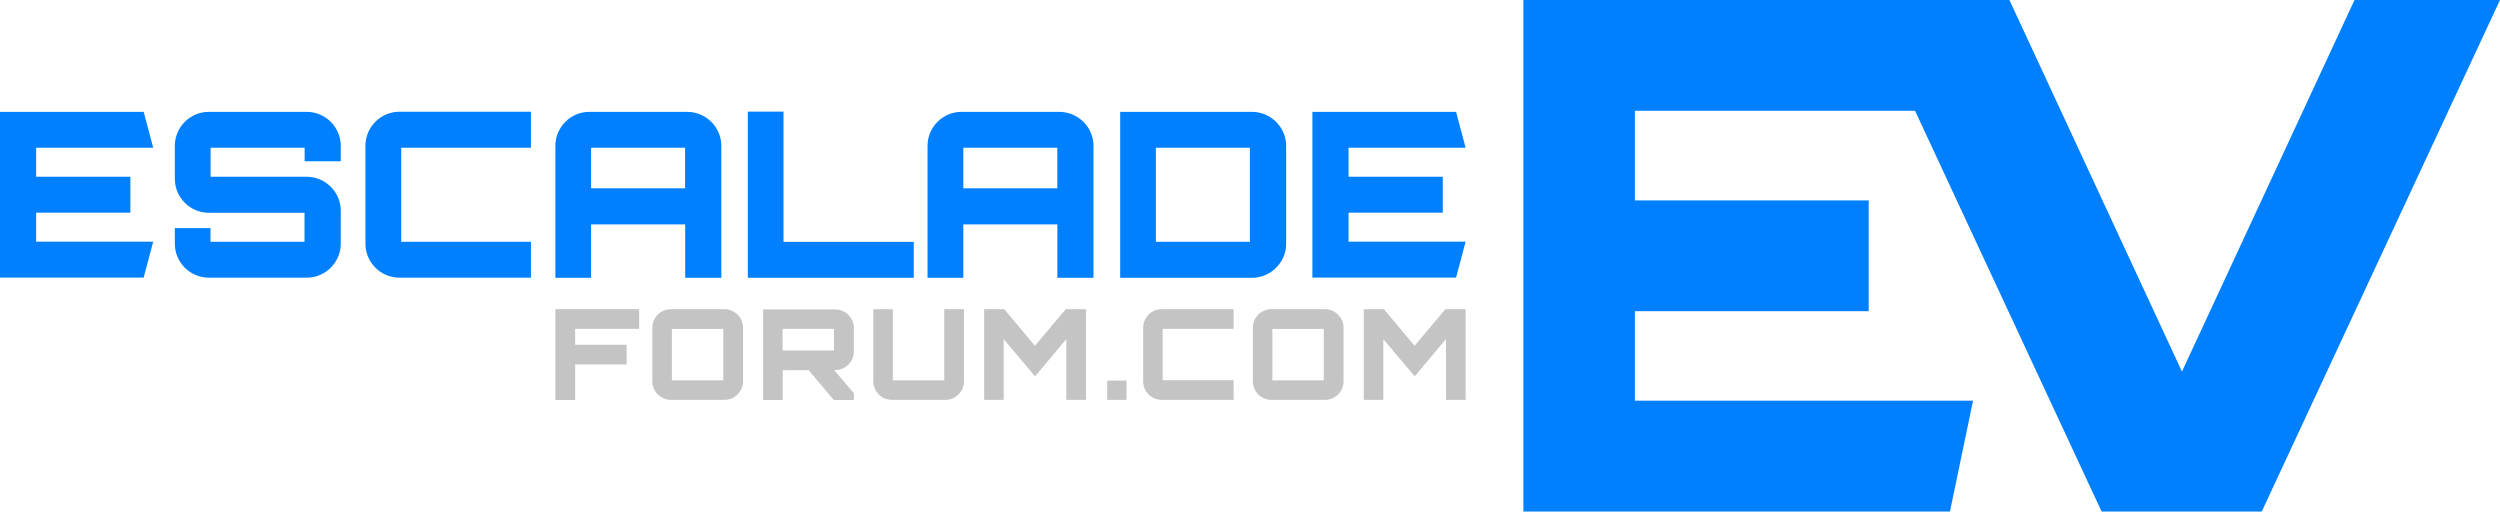 <?xml version="1.0" encoding="utf-8"?>
<!-- Generator: Adobe Illustrator 27.2.0, SVG Export Plug-In . SVG Version: 6.00 Build 0)  -->
<svg version="1.1" id="Layer_1" xmlns="http://www.w3.org/2000/svg" xmlns:xlink="http://www.w3.org/1999/xlink" x="0px" y="0px"
	 viewBox="0 0 219.94 45" style="enable-background:new 0 0 219.94 45;" xml:space="preserve">
<style type="text/css">
	.st0{fill:#0080FF;}
	.st1{fill:#C4C4C4;}
</style>
<g>
	<polygon class="st0" points="207.14,0 191.96,32.69 176.78,0 134.02,0 134.02,45 171.55,45 173.58,35.25 143.83,35.25 
		143.83,27.38 164.4,27.38 164.4,17.63 143.83,17.63 143.83,9.75 168.48,9.75 184.89,45 198.98,45 219.94,0 	"/>
	<g>
		<g>
			<path class="st1" d="M56.23,27.2v1.73H50.6v1.4h4.53v1.73H50.6v3.13h-1.74V27.2H56.23z"/>
			<path class="st1" d="M63.73,27.2c0.9,0,1.64,0.73,1.64,1.64v4.7c0,0.91-0.74,1.64-1.64,1.64h-4.7c-0.91,0-1.64-0.73-1.64-1.64
				v-4.7c0-0.91,0.73-1.64,1.64-1.64H63.73z M59.11,33.46h4.52v-4.52h-4.52V33.46z"/>
			<path class="st1" d="M75.12,30.92c0,0.9-0.74,1.64-1.65,1.64h-0.08c0.56,0.67,1.18,1.37,1.73,2.04v0.59h-1.77l-2.21-2.63
				l-2.28,0.01c0.02,0,0.03,0.02,0.03,0.07c0,0-0.02,0-0.03-0.01v2.56h-1.72v-7.97h6.33c0.91,0,1.65,0.74,1.65,1.64V30.92z
				 M68.85,30.83h4.52v-1.9h-4.52V30.83z"/>
			<path class="st1" d="M78.55,33.46h4.52V27.2h1.74v6.34c0,0.91-0.74,1.64-1.64,1.64h-4.7c-0.91,0-1.64-0.73-1.64-1.64V27.2h1.72
				V33.46z"/>
			<path class="st1" d="M93.76,27.2h1.78v7.98h-1.73v-5.35c-0.9,1.06-1.86,2.24-2.75,3.28l-2.76-3.27v5.34h-1.72V27.2h1.77l2.7,3.22
				L93.76,27.2z"/>
			<path class="st1" d="M99.11,35.18h-1.7v-1.7h1.7V35.18z"/>
			<path class="st1" d="M102.29,28.93v4.52h6.24v1.73h-6.32c-0.91,0-1.64-0.73-1.64-1.64v-4.7c0-0.91,0.73-1.64,1.64-1.64h6.32v1.73
				H102.29z"/>
			<path class="st1" d="M116.56,27.2c0.9,0,1.64,0.73,1.64,1.64v4.7c0,0.91-0.74,1.64-1.64,1.64h-4.7c-0.91,0-1.64-0.73-1.64-1.64
				v-4.7c0-0.91,0.73-1.64,1.64-1.64H116.56z M111.94,33.46h4.52v-4.52h-4.52V33.46z"/>
			<path class="st1" d="M127.16,27.2h1.78v7.98h-1.73v-5.35c-0.9,1.06-1.86,2.24-2.75,3.28l-2.76-3.27v5.34h-1.72V27.2h1.77
				l2.7,3.22L127.16,27.2z"/>
		</g>
		<g>
			<path class="st0" d="M13.48,13H3.18v2.55h8.29v3.16H3.18v2.55h10.3l-0.84,3.16H0V9.84h12.64L13.48,13z"/>
			<path class="st0" d="M29.99,14.19H26.8V13h-8.27v2.55h8.45c1.64,0,3,1.34,3,3v2.88c0,1.66-1.36,3-3,3h-8.6c-1.66,0-3-1.34-3-3
				v-1.36h3.14v1.2h8.27v-2.55h-8.41c-1.66,0-3-1.34-3-3v-2.88c0-1.66,1.34-3,3-3h8.6c1.64,0,3,1.34,3,3V14.19z"/>
			<path class="st0" d="M35.3,13v8.27h11.41v3.16H35.15c-1.66,0-3-1.34-3-3v-8.6c0-1.66,1.34-3,3-3h11.56V13H35.3z"/>
			<path class="st0" d="M60.44,9.84c1.66,0,3.02,1.34,3.02,3v11.6h-3.18v-4.7H52v4.7h-3.14v-11.6c0-1.66,1.34-3,3-3H60.44z
				 M60.27,16.57V13H52v3.57H60.27z"/>
			<path class="st0" d="M65.79,9.82h3.14v11.46h11.46v3.16h-14.6V9.82z"/>
			<path class="st0" d="M93.18,9.84c1.66,0,3.02,1.34,3.02,3v11.6h-3.18v-4.7h-8.27v4.7H81.6v-11.6c0-1.66,1.34-3,3-3H93.18z
				 M93.02,16.57V13h-8.27v3.57H93.02z"/>
			<path class="st0" d="M110.13,9.84c1.66,0,3.02,1.34,3.02,3v8.6c0,1.66-1.36,3-3.02,3H98.55V9.84H110.13z M101.69,21.27h8.27V13
				h-8.27V21.27z"/>
			<path class="st0" d="M128.94,13h-10.3v2.55h8.29v3.16h-8.29v2.55h10.3l-0.84,3.16h-12.64V9.84h12.64L128.94,13z"/>
		</g>
	</g>
</g>
</svg>
